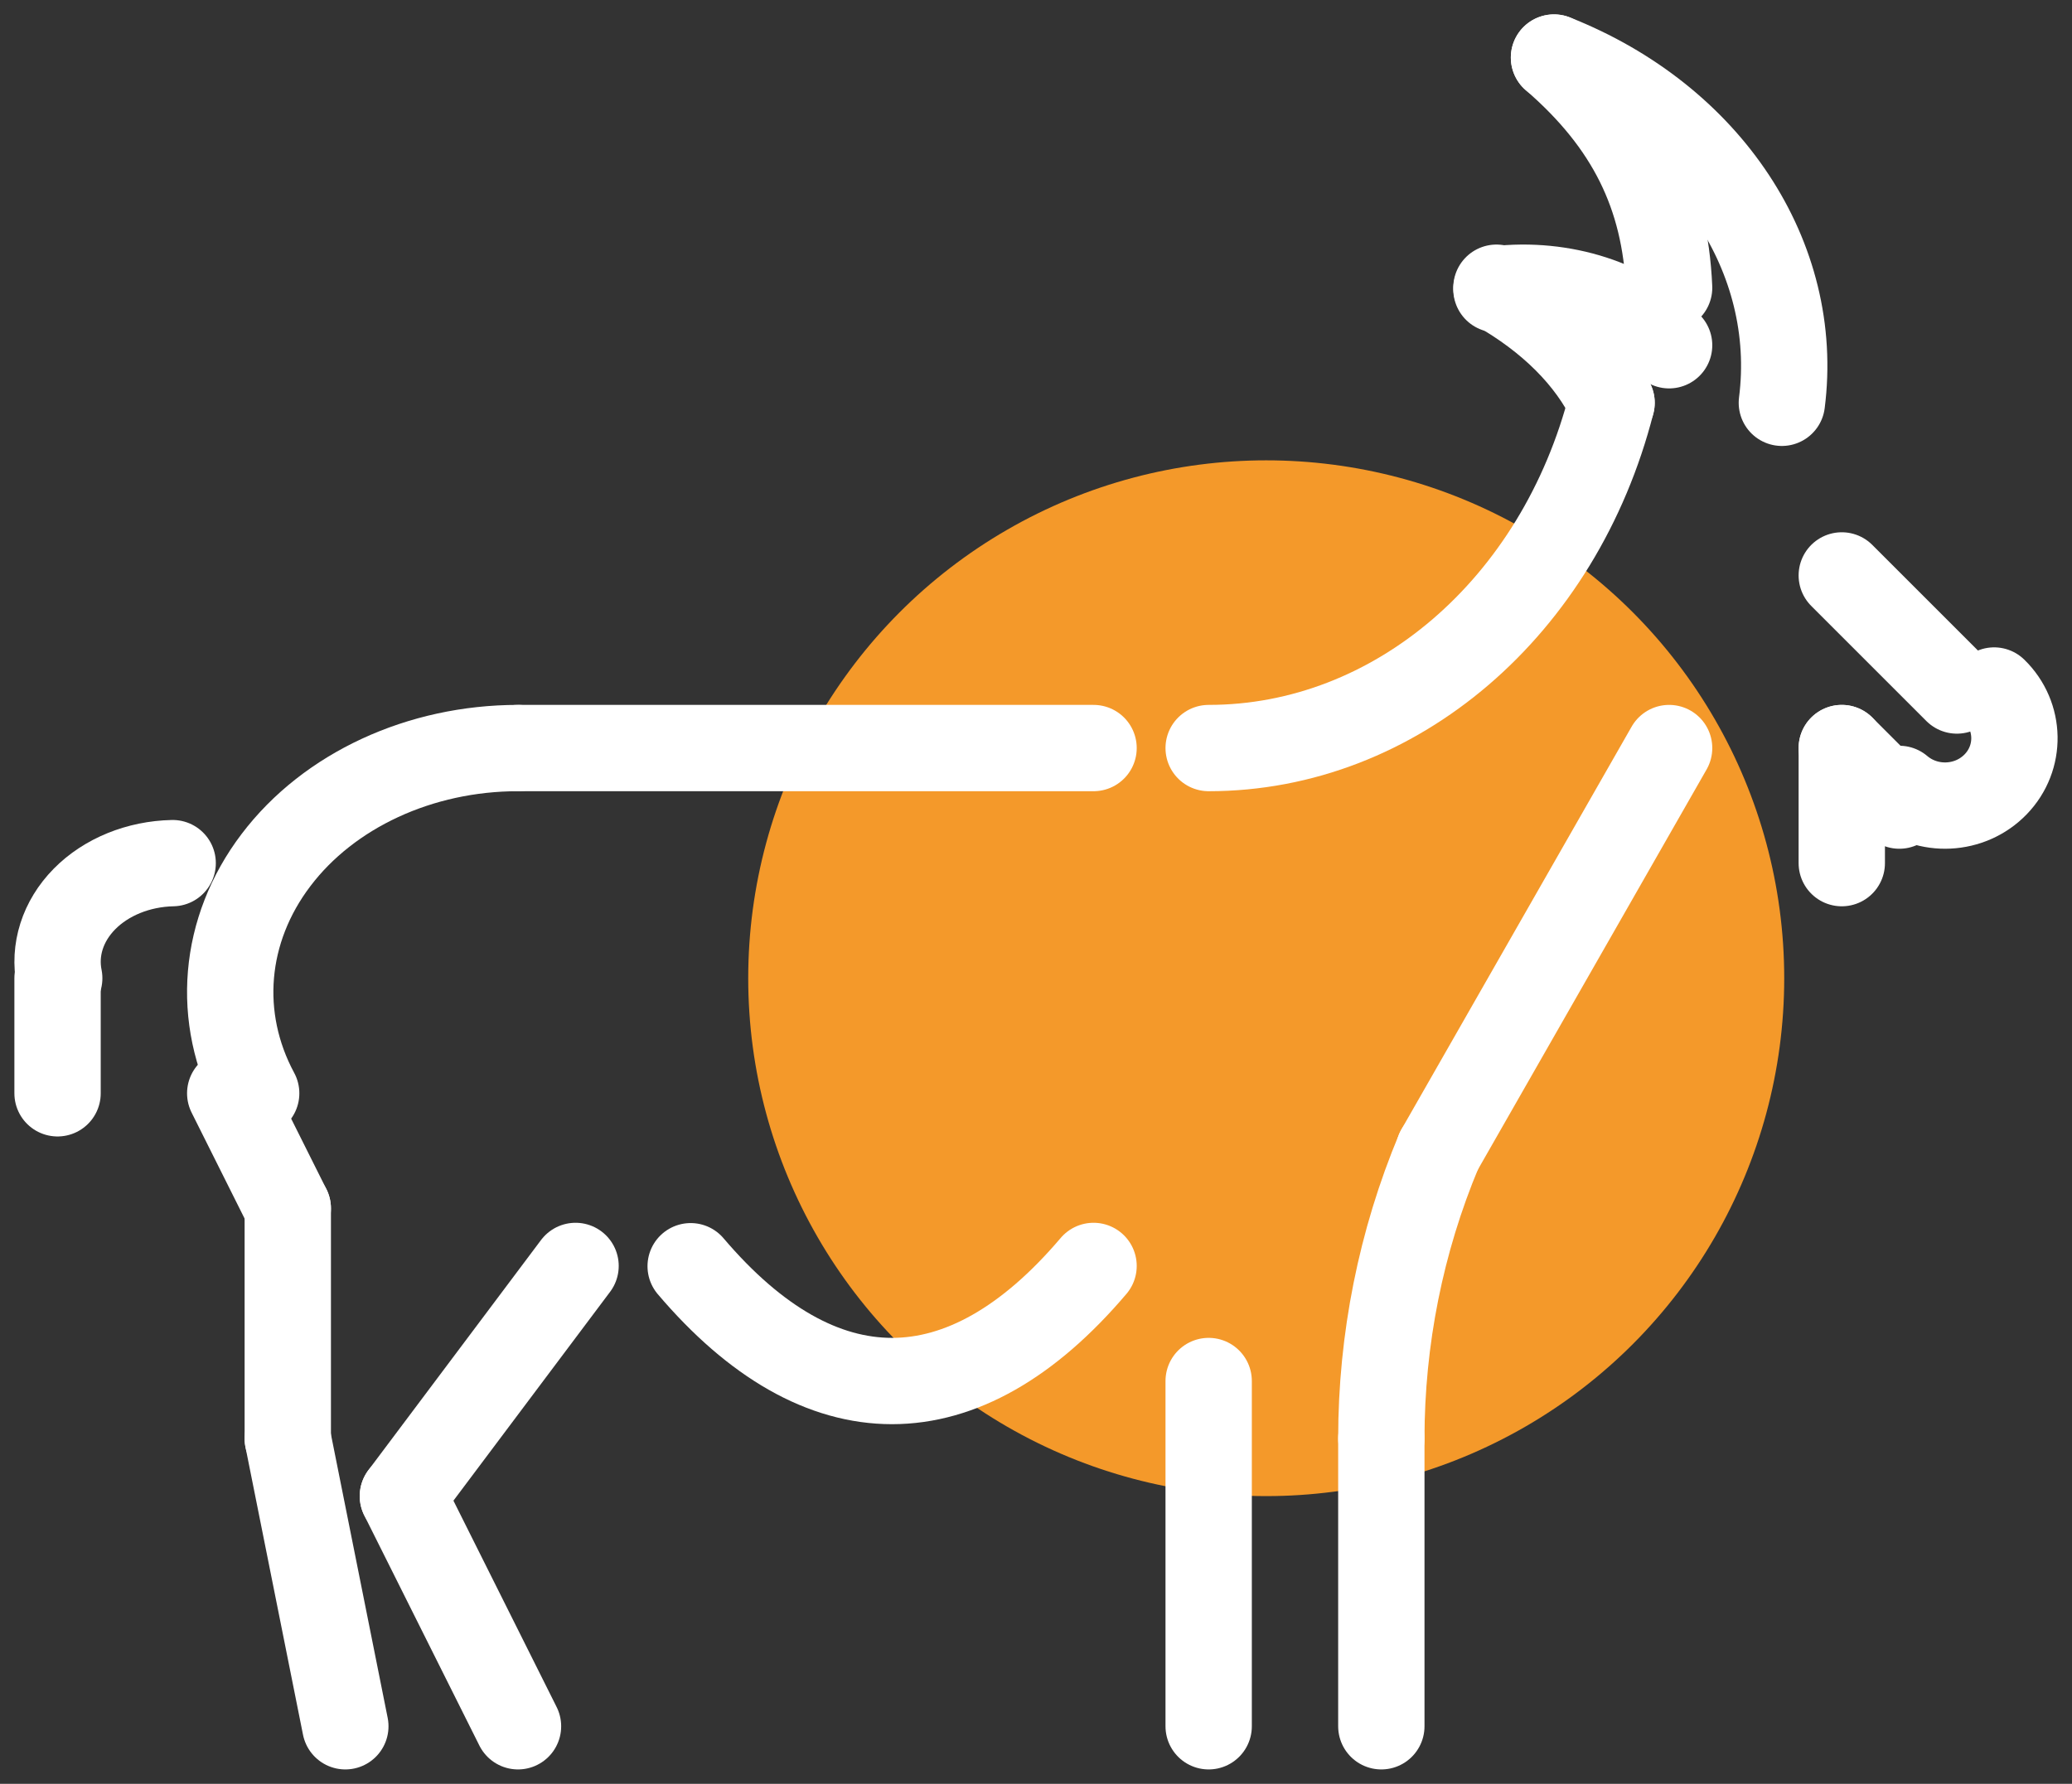 <svg xmlns="http://www.w3.org/2000/svg" width="36" height="31" viewBox="0 0 36 31" fill="none"><rect x="0" y="0" width="36" height="31" fill="#333333" stroke="none"/><circle cx="22" cy="17" r="9" fill="#F4992A"></circle><path d="M19 13H9" stroke="white" stroke-width="1.5" stroke-linecap="round" stroke-linejoin="round"></path><path d="M9 13C7.3 13 5.714 13.733 4.795 14.947C3.875 16.16 3.744 17.687 4.451 19" stroke="white" stroke-width="1.5" stroke-linecap="round" stroke-linejoin="round"></path><path d="M4 19L5 21" stroke="white" stroke-width="1.5" stroke-linecap="round" stroke-linejoin="round"></path><path d="M5 21C5 22.249 5 23.751 5 25" stroke="white" stroke-width="1.5" stroke-linecap="round" stroke-linejoin="round"></path><path d="M5 25L6 30" stroke="white" stroke-width="1.5" stroke-linecap="round" stroke-linejoin="round"></path><path d="M7 26L9 30" stroke="white" stroke-width="1.5" stroke-linecap="round" stroke-linejoin="round"></path><path d="M3 15C2.405 15.013 1.845 15.24 1.467 15.624C1.089 16.008 0.93 16.51 1.029 17" stroke="white" stroke-width="1.5" stroke-linecap="round" stroke-linejoin="round"></path><path d="M7 26L10 22" stroke="white" stroke-width="1.5" stroke-linecap="round" stroke-linejoin="round"></path><path d="M19 22C16.738 24.666 14.261 24.666 12 22.005" stroke="white" stroke-width="1.5" stroke-linecap="round" stroke-linejoin="round"></path><path d="M24 30V25" stroke="white" stroke-width="1.5" stroke-linecap="round" stroke-linejoin="round"></path><path d="M24 25C24 23.278 24.341 21.574 25 20" stroke="white" stroke-width="1.5" stroke-linecap="round" stroke-linejoin="round"></path><path d="M25 20L29 13" stroke="white" stroke-width="1.5" stroke-linecap="round" stroke-linejoin="round"></path><path d="M21 30V24" stroke="white" stroke-width="1.5" stroke-linecap="round" stroke-linejoin="round"></path><path d="M21 13C24.241 13 27.093 10.555 28 7" stroke="white" stroke-width="1.5" stroke-linecap="round" stroke-linejoin="round"></path><path d="M28 7C27.629 6.221 26.936 5.529 26 5" stroke="white" stroke-width="1.5" stroke-linecap="round" stroke-linejoin="round"></path><path d="M26 5.027C27.159 4.892 28.318 5.268 29 6" stroke="white" stroke-width="1.5" stroke-linecap="round" stroke-linejoin="round"></path><path d="M29 5C28.929 3.391 28.318 2.14 27 1" stroke="white" stroke-width="1.5" stroke-linecap="round" stroke-linejoin="round"></path><path d="M27 1C29.686 2.061 31.281 4.478 30.959 7" stroke="white" stroke-width="1.5" stroke-linecap="round" stroke-linejoin="round"></path><path d="M32 10L34 12" stroke="white" stroke-width="1.5" stroke-linecap="round" stroke-linejoin="round"></path><path d="M34.647 12C35.106 12.447 35.119 13.169 34.675 13.629C34.23 14.09 33.49 14.126 33 13.71" stroke="white" stroke-width="1.5" stroke-linecap="round" stroke-linejoin="round"></path><path d="M33 14L32 13" stroke="white" stroke-width="1.5" stroke-linecap="round" stroke-linejoin="round"></path><path d="M32 13V15" stroke="white" stroke-width="1.5" stroke-linecap="round" stroke-linejoin="round"></path><path d="M1 17V19" stroke="white" stroke-width="1.5" stroke-linecap="round" stroke-linejoin="round"></path></svg>